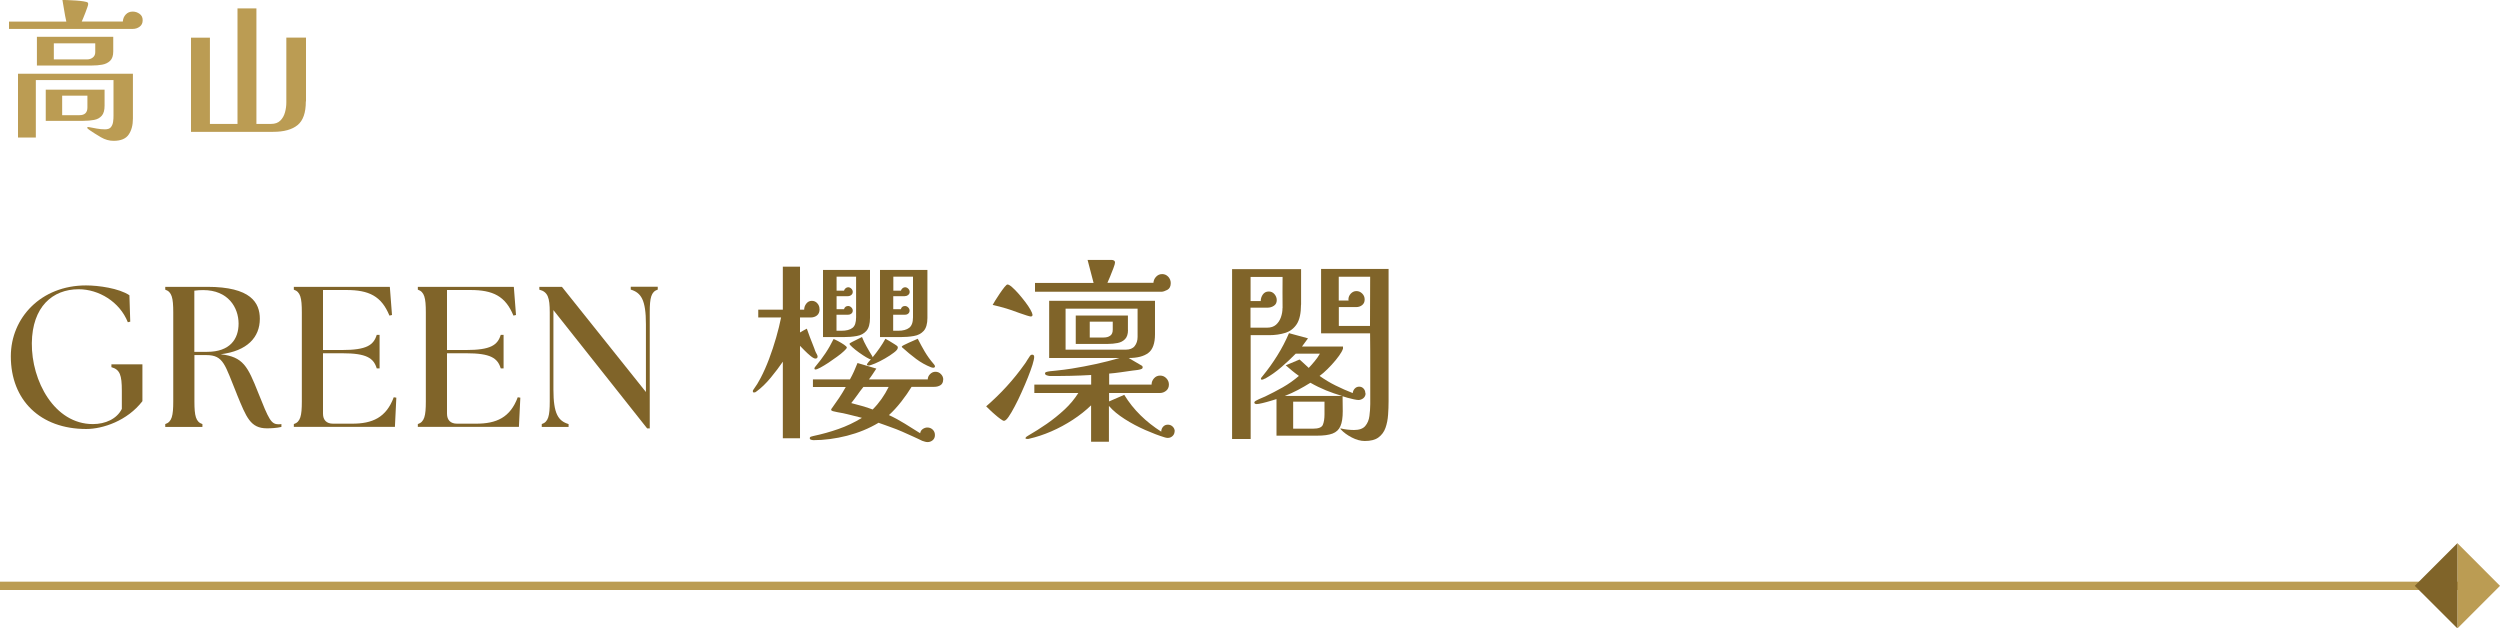 <?xml version="1.0" encoding="UTF-8"?>
<svg id="_圖層_2" data-name="圖層 2" xmlns="http://www.w3.org/2000/svg" viewBox="0 0 300 75.41">
  <defs>
    <style>
      .cls-1 {
        fill: #806429;
      }

      .cls-2 {
        fill: #bb9c53;
      }
    </style>
  </defs>
  <g id="Graphic">
    <g>
      <g>
        <path class="cls-2" d="M17.12,2.43c0,.34-.12.59-.36.77-.24.18-.52.27-.83.27H1.08v-.88h6.88c-.1-.43-.18-.86-.25-1.3-.07-.43-.14-.86-.22-1.3.12,0,.33,0,.63.02.3.01.62.03.97.05.35.02.66.06.93.1s.44.09.51.15c.04.04.05.1.05.18,0,.07-.03.2-.1.39-.07.19-.14.4-.23.63s-.18.45-.26.65c-.08.2-.14.34-.18.42h4.93c.02-.34.14-.62.36-.85.22-.23.49-.34.83-.34.3,0,.57.09.82.27.25.18.37.43.37.76ZM15.95,14.22c0,.79-.17,1.44-.51,1.93-.34.5-.94.75-1.81.75-.52,0-1.02-.14-1.52-.43s-.95-.58-1.36-.86c-.04-.02-.09-.07-.17-.13-.08-.06-.12-.11-.12-.16s.04-.07.11-.07c.02,0,.04,0,.05,0,.01,0,.02,0,.04,0,.31.06.63.12.96.18.33.06.66.09.98.09s.56-.08.7-.25c.14-.17.23-.38.27-.64.04-.26.05-.51.05-.75v-4.27H4.3v6.89h-2.14v-7.65h13.79v5.35ZM13.59,6.17c0,.52-.13.89-.38,1.13s-.57.39-.95.46c-.38.07-.78.1-1.19.1h-6.64v-3.44h9.16v1.75ZM12.55,12.67c0,.55-.11.96-.34,1.22-.23.26-.53.43-.92.5-.38.07-.81.11-1.28.11h-4.52v-3.74h7.06v1.91ZM11.43,5.2h-4.97v1.93h4c.26,0,.49-.08.68-.23.19-.15.29-.36.29-.64v-1.06ZM10.48,11.48h-3.02v2.34h2.09c.62,0,.94-.31.94-.92v-1.42Z"/>
        <path class="cls-2" d="M36.7,12.17c0,1.36-.33,2.3-.99,2.84-.66.54-1.64.81-2.93.81h-9.86V4.52h2.27v10.35h3.31V1.01h2.27v13.86h1.75c.48,0,.85-.13,1.12-.4s.45-.59.56-.99c.11-.4.16-.79.16-1.19v-7.78h2.36v7.65Z"/>
        <path class="cls-1" d="M1.3,42.75c0-4.61,3.62-8.5,9.02-8.5,1.49,0,3.96.34,5.21,1.18l.1,3.17-.29.07c-.98-2.47-3.5-3.96-5.9-3.96-3.14,0-5.57,2.11-5.62,6.46-.05,4.54,2.71,9.72,7.32,9.72,1.51,0,2.88-.62,3.48-1.82v-2.18c0-1.87-.22-2.54-1.25-2.83v-.34h3.72v4.42c-1.8,2.35-4.75,3.34-6.74,3.34-5.52,0-9.05-3.46-9.05-8.71Z"/>
        <path class="cls-1" d="M28.42,47.29c-1.44-3.5-1.56-4.68-3.67-4.68h-1.42v5.57c0,1.73.17,2.45.96,2.71v.34h-4.46v-.34c.79-.26.96-.98.96-2.71v-10.71c0-1.73-.17-2.45-.96-2.71v-.34h5.04c5.23,0,6.31,1.9,6.31,3.84,0,2.21-1.51,3.86-4.7,4.25,2.71.31,3.24,1.44,4.51,4.63s1.54,3.77,2.42,3.77c.12,0,.24,0,.36-.02v.34c-.55.14-1.32.17-1.73.17-1.99,0-2.47-1.3-3.62-4.1ZM28.63,38.84c0-1.94-1.25-4.03-4.25-4.03-.34,0-.7.02-1.06.07v7.34h1.54c2.74,0,3.77-1.54,3.77-3.38Z"/>
        <path class="cls-1" d="M35.26,51.23v-.34c.79-.26.96-.98.96-2.71v-10.71c0-1.73-.17-2.45-.96-2.71v-.34h11.52l.26,3.38-.31.07c-.96-2.35-2.47-3.07-5.16-3.07h-2.81v7.2h2.3c2.93,0,3.77-.58,4.15-1.82h.34v4.03h-.34c-.38-1.25-1.22-1.82-4.15-1.82h-2.3v7.25c0,.77.43,1.2,1.2,1.2h2.3c2.42,0,4.08-.72,4.99-3.17l.31.05-.17,3.5h-12.15Z"/>
        <path class="cls-1" d="M50.14,51.23v-.34c.79-.26.96-.98.96-2.71v-10.71c0-1.73-.17-2.45-.96-2.71v-.34h11.52l.26,3.38-.31.07c-.96-2.35-2.47-3.07-5.16-3.07h-2.81v7.2h2.3c2.93,0,3.77-.58,4.15-1.82h.34v4.03h-.34c-.38-1.25-1.22-1.82-4.15-1.82h-2.3v7.25c0,.77.43,1.2,1.2,1.2h2.3c2.42,0,4.08-.72,4.99-3.17l.31.05-.17,3.5h-12.15Z"/>
        <path class="cls-1" d="M66.41,37.21v9.53c0,2.93.58,3.77,1.82,4.15v.34h-3.22v-.34c.79-.26.96-.98.96-2.71v-10.71c0-1.73-.22-2.45-1.25-2.71v-.34h2.71l10.08,12.62v-8.14c0-2.93-.58-3.77-1.82-4.15v-.34h3.24v.34c-.79.26-.96.98-.96,2.71v13.95h-.31l-11.26-14.21Z"/>
        <path class="cls-1" d="M98.35,37.09c0,.34-.1.59-.31.76s-.47.25-.79.25h-1.25v1.8c.13-.08.26-.16.41-.24.14-.08.28-.15.41-.22.11.34.23.67.36,1,.13.33.26.65.38.97.06.14.12.29.17.44.05.15.1.3.17.44.03.05.08.13.13.24.06.11.08.19.08.24,0,.18-.09.26-.26.26-.13,0-.32-.1-.58-.31s-.5-.44-.74-.68c-.24-.25-.42-.43-.53-.54v11.09h-2.06v-9.19c-.4.59-.88,1.23-1.45,1.92-.57.69-1.14,1.24-1.72,1.66-.08.08-.18.12-.29.12-.1,0-.14-.06-.14-.17,0-.06.02-.12.07-.17.16-.22.31-.45.46-.68.14-.23.28-.48.41-.73.35-.67.69-1.43,1.01-2.28.32-.85.6-1.7.85-2.57.25-.86.44-1.66.59-2.4h-2.74v-.94h2.95v-5.16h2.06v5.16h.5c0-.25.08-.5.25-.72.17-.22.39-.34.66-.34s.5.1.67.3c.18.2.26.43.26.68ZM113.18,45.54c0,.32-.11.55-.32.68-.22.14-.47.2-.76.2h-2.71c-.34.56-.75,1.15-1.24,1.78-.49.62-.98,1.16-1.48,1.61.66.3,1.29.65,1.91,1.03s1.23.77,1.84,1.15c.03-.21.13-.38.3-.5s.36-.19.56-.19c.26,0,.47.09.65.26.18.18.26.39.26.65s-.09.46-.26.61c-.18.15-.38.23-.62.23-.11,0-.22-.02-.32-.05-.1-.03-.21-.06-.32-.1-.16-.08-.33-.16-.52-.25s-.36-.17-.54-.25c-.45-.21-.9-.41-1.36-.61-.46-.2-.92-.38-1.38-.54-.21-.08-.43-.16-.66-.24s-.46-.16-.68-.24c-.02-.02-.03-.02-.05-.02s-.03,0-.05-.02c-1.15.69-2.42,1.21-3.79,1.56-1.38.35-2.73.53-4.06.53-.06,0-.15-.02-.25-.05s-.16-.1-.16-.19.06-.16.17-.19c.11-.03.2-.06.26-.07,1.04-.22,2.04-.5,3.01-.84.97-.34,1.91-.78,2.82-1.34-.4-.1-.8-.2-1.19-.3-.39-.1-.8-.2-1.21-.28-.18-.03-.36-.06-.54-.1-.18-.03-.36-.07-.54-.12-.05-.02-.1-.04-.14-.06-.05-.02-.07-.07-.07-.13,0-.03,0-.06.02-.08.02-.02.03-.04.05-.06.3-.42.6-.84.88-1.26s.55-.86.8-1.31h-3.94v-.91h4.44c.18-.32.34-.64.49-.97.15-.33.29-.66.42-1l2.26.67c-.14.21-.29.42-.43.65-.14.22-.3.44-.46.65h7.06c0-.24.09-.45.28-.64.18-.18.4-.28.64-.28.26,0,.48.09.66.28.18.18.28.4.28.66ZM101.62,41.7c0,.08-.11.22-.34.43-.22.21-.5.44-.84.68s-.68.49-1.03.72c-.35.23-.67.42-.96.58-.29.15-.48.23-.58.23s-.14-.04-.14-.12.05-.17.14-.26c.43-.51.83-1.04,1.19-1.58.36-.54.68-1.11.97-1.7.1.03.27.12.53.25.26.14.5.28.72.43.22.15.34.27.34.35ZM104.4,38.15c0,.7-.14,1.22-.43,1.55-.29.33-.68.54-1.16.62-.49.09-1.02.13-1.6.13h-2.45v-8.06h5.64v5.76ZM102.74,33.2h-2.35v1.68h.89c.03-.11.1-.21.19-.29.1-.08.2-.12.31-.12.14,0,.27.06.38.17.11.11.17.24.17.38,0,.16-.06.29-.18.38-.12.1-.26.14-.42.14h-1.34v1.56h.89c.08-.26.25-.38.5-.38.14,0,.27.06.38.17.11.11.17.24.17.38,0,.16-.06.28-.18.37-.12.09-.25.13-.4.13h-1.37v1.92h.58c.59,0,1.04-.11,1.33-.34.3-.22.44-.65.44-1.27v-4.9ZM107.73,41.75c0,.14-.15.33-.46.56-.3.23-.66.47-1.08.71-.42.24-.81.44-1.19.6-.38.16-.64.24-.78.24-.03,0-.07,0-.12-.02-.05-.02-.07-.05-.07-.1s.07-.15.2-.31c.14-.16.23-.26.28-.31-.1,0-.28-.08-.55-.24-.27-.16-.56-.35-.88-.58-.31-.22-.58-.44-.8-.64-.22-.2-.34-.33-.34-.4,0-.05.11-.13.34-.24.22-.11.46-.23.7-.35.24-.12.39-.2.46-.23.16.4.34.78.55,1.15.21.37.42.74.65,1.1.05.06.07.13.07.19.29-.35.56-.71.82-1.08.26-.37.5-.75.72-1.15.1.05.25.14.46.26.21.13.41.25.6.37s.31.2.36.25.07.11.07.19ZM103.61,46.43c-.26.32-.5.64-.73.97-.23.33-.48.65-.73.97.43.11.86.23,1.3.35.43.12.86.26,1.27.42.78-.78,1.42-1.69,1.92-2.71h-3.02ZM111.29,38.15c0,.7-.15,1.22-.44,1.55-.3.33-.69.54-1.19.62-.5.09-1.03.13-1.61.13h-2.45v-8.06h5.69v5.76ZM109.58,33.2h-2.38v1.68h.91c.03-.11.1-.21.19-.29.1-.08.2-.12.31-.12.14,0,.27.06.38.17.11.11.17.24.17.38,0,.16-.06.29-.19.38-.13.1-.26.14-.41.14h-1.37v1.56h.91c.08-.26.25-.38.5-.38.14,0,.27.06.38.17.11.11.17.24.17.38,0,.16-.06.28-.17.37-.11.09-.24.13-.38.13h-1.42v1.92h.6c.58,0,1.02-.12,1.32-.35.3-.23.46-.65.46-1.26v-4.9ZM112.2,43.96c0,.11-.08.17-.24.17-.05,0-.12-.02-.22-.05-.66-.26-1.26-.6-1.82-1.02s-1.1-.87-1.61-1.33c-.06-.03-.1-.08-.1-.14,0-.03.08-.09.25-.18s.37-.18.61-.29c.24-.1.46-.2.66-.29.2-.09.33-.15.4-.18.27.54.56,1.06.85,1.56.3.5.64.98,1.04,1.44.03.05.07.1.11.14.04.05.06.1.06.17Z"/>
        <path class="cls-1" d="M124.1,42.85c0,.18-.07.48-.2.92-.14.44-.32.95-.55,1.52s-.48,1.17-.76,1.78c-.27.61-.54,1.17-.82,1.69-.27.52-.52.94-.74,1.26-.22.32-.41.48-.55.48-.08,0-.22-.07-.42-.22-.2-.14-.42-.32-.66-.53-.24-.21-.46-.4-.65-.59-.19-.18-.33-.32-.41-.4,1.76-1.52,3.3-3.21,4.61-5.06.11-.14.21-.3.3-.46s.19-.31.3-.46c.08-.14.18-.22.31-.22.16,0,.24.09.24.26ZM123.91,37.74c0,.16-.07.24-.22.24-.06,0-.22-.04-.48-.12-.26-.08-.55-.18-.89-.3s-.65-.23-.94-.34c-.29-.1-.5-.17-.62-.2-.27-.08-.54-.16-.82-.23-.27-.07-.54-.14-.82-.2.05-.1.15-.27.31-.53.16-.26.34-.53.54-.83.2-.3.39-.55.56-.77.18-.22.3-.32.36-.32.13,0,.31.1.55.31.24.21.5.47.78.79.28.32.55.65.8.98.26.34.46.64.62.92.16.28.24.48.24.59ZM140.95,51.76c0,.22-.08.41-.24.56-.16.15-.35.23-.58.23-.05,0-.11,0-.19-.02-.08-.02-.14-.03-.19-.05-.69-.21-1.46-.5-2.32-.88s-1.68-.81-2.46-1.31c-.78-.5-1.42-1.02-1.9-1.58v4.3h-2.14v-4.37c-.64.62-1.37,1.2-2.2,1.74s-1.68,1-2.58,1.39c-.9.39-1.78.68-2.66.88-.03.02-.07.02-.12.02h-.12s-.05,0-.11-.01c-.06,0-.08-.04-.08-.08,0-.06.05-.13.14-.19.1-.06.16-.1.19-.12.72-.42,1.46-.88,2.21-1.4.75-.52,1.46-1.09,2.14-1.72.67-.62,1.22-1.29,1.66-1.99h-5.28v-1.01h6.82v-1.15c-.83.05-1.66.08-2.48.1-.82.02-1.65.02-2.48.02-.06,0-.18-.02-.34-.07-.16-.05-.24-.13-.24-.24,0-.08.04-.13.12-.16.08-.02.15-.04.22-.06.18-.03.35-.06.53-.07.18-.02.34-.03.5-.05.32-.03.63-.07.94-.11.3-.04.61-.08.91-.13.98-.16,1.94-.34,2.9-.55s1.9-.45,2.83-.72h-8.45v-6.86h12.7v4.01c0,1.09-.27,1.84-.8,2.24-.54.41-1.32.61-2.36.61l1.61.94s.07.07.07.17-.04.16-.13.2-.17.07-.25.08c-.13.03-.27.06-.42.07-.15.02-.29.03-.42.05-.46.06-.93.13-1.4.2-.47.07-.94.12-1.4.16v1.32h5.09c0-.29.1-.54.3-.76.2-.22.44-.32.73-.32s.54.11.74.32c.21.22.31.47.31.76,0,.3-.11.55-.32.73-.22.18-.47.28-.76.28h-6.1v1.01l1.82-.79c.56.91,1.21,1.73,1.96,2.46.74.73,1.57,1.38,2.48,1.96,0-.22.07-.42.22-.59s.34-.25.58-.25c.22,0,.42.08.58.24.16.16.24.35.24.58ZM140.49,33.97c0,.4-.14.67-.42.82-.28.14-.51.22-.68.22h-15.19v-1.06h7.03l-.72-2.76h2.86c.11,0,.21.02.3.07s.13.14.13.26c0,.1-.06.32-.19.66-.13.34-.26.69-.41,1.04-.14.35-.25.59-.31.72h5.52c.02-.27.12-.52.32-.73s.44-.32.73-.32.53.11.73.32c.2.22.3.47.3.76ZM136.51,37.04h-8.64v4.92h7.22c.48,0,.84-.14,1.07-.43s.35-.66.35-1.1v-3.38ZM135.36,39.59c0,.5-.12.86-.35,1.1s-.53.4-.9.47c-.37.07-.76.11-1.18.11h-3.84v-3.41h6.26v1.73ZM133.53,38.6h-2.76v1.9h1.68c.32,0,.58-.07.78-.22.2-.14.3-.38.3-.72v-.96Z"/>
        <path class="cls-1" d="M156.12,36.56c0,1.02-.17,1.8-.5,2.32-.34.52-.79.87-1.37,1.06-.58.18-1.22.28-1.94.28h-2.23v12.46h-2.23v-20.38h8.28v4.27ZM153.91,36.97c0-.62,0-1.25-.01-1.87,0-.62,0-1.25.01-1.87h-3.84v2.9h1.22c0-.29.08-.55.25-.79.17-.24.4-.36.71-.36.27,0,.5.1.68.31.18.21.28.45.28.72,0,.3-.11.53-.34.68-.22.15-.48.23-.77.23h-2.04v2.4h1.99c.45,0,.8-.12,1.07-.35.26-.23.46-.53.59-.9.13-.37.19-.74.19-1.1ZM163.87,47.2c0,.24-.09.43-.26.58-.18.14-.38.22-.6.22-.11,0-.3-.03-.55-.08-.26-.06-.51-.12-.77-.19-.26-.07-.45-.13-.58-.18,0,.3,0,.6.01.9,0,.3.01.6.01.9,0,.77-.09,1.36-.28,1.79-.18.42-.5.72-.95.89s-1.06.25-1.85.25h-4.87v-4.39c-.16.05-.4.12-.72.22-.32.1-.64.18-.96.26-.32.08-.56.12-.72.12-.06,0-.12-.02-.18-.05-.06-.03-.08-.08-.08-.14,0-.08.09-.17.28-.26.18-.1.38-.19.6-.28s.36-.15.42-.18c.7-.34,1.41-.7,2.11-1.1.7-.4,1.35-.86,1.94-1.37-.27-.19-.54-.4-.8-.61-.26-.22-.52-.44-.78-.66l1.66-.7c.18.16.36.32.54.49.18.17.37.34.56.52.26-.27.5-.55.73-.83.23-.28.44-.57.61-.88h-2.9c-.53.54-1.1,1.08-1.73,1.62-.62.54-1.26.99-1.92,1.36-.06.02-.13.04-.19.08s-.14.06-.22.06-.12-.03-.12-.1.03-.12.08-.18c.06-.06.1-.11.13-.16.64-.78,1.23-1.6,1.76-2.46.54-.86,1-1.75,1.4-2.68l2.28.62c-.11.16-.23.32-.35.48-.12.16-.24.33-.37.5h4.92v.26s-.02.08-.07.18c-.05.1-.08.17-.1.2-.16.29-.4.62-.71,1s-.64.73-.98,1.07c-.34.34-.66.61-.95.82.61.43,1.25.82,1.92,1.15s1.36.64,2.06.91c.02-.21.1-.39.24-.54s.32-.23.53-.23c.22,0,.4.08.54.24.14.16.2.34.2.55ZM161.04,47.51c-.66-.19-1.3-.42-1.93-.67-.63-.26-1.25-.56-1.86-.91-.48.3-.98.59-1.49.86-.51.27-1.04.51-1.58.72h6.86ZM158.95,48.2h-3.77v3.24h2.4c.64,0,1.03-.15,1.16-.46s.2-.73.2-1.27v-1.51ZM166.63,32.29v15.86c0,.53-.02,1.07-.06,1.63-.04.56-.14,1.08-.31,1.56-.17.48-.45.86-.84,1.15-.39.29-.94.43-1.64.43-.5,0-1.02-.14-1.56-.42-.54-.28-.98-.6-1.32-.97-.03-.03-.05-.06-.05-.1l.05-.02c.22.06.48.11.77.14.29.03.56.05.82.05.62,0,1.07-.16,1.34-.48.27-.32.44-.72.5-1.2.06-.48.1-.95.1-1.42v-4.26c0-1.42,0-2.83-.02-4.24h-5.88v-7.73h8.11ZM160.65,33.2v2.86h1.18s-.02-.07-.02-.12c0-.27.1-.51.29-.71s.42-.3.67-.3c.27,0,.5.1.7.3s.29.44.29.71c0,.29-.1.51-.3.67-.2.16-.44.24-.71.24h-2.09v2.26h3.74c0-.99,0-1.98.01-2.96,0-.98.01-1.96.01-2.94h-3.77Z"/>
      </g>
      <g>
        <rect class="cls-2" y="69.8" width="299.2" height="1"/>
        <polygon class="cls-2" points="300 70.3 294.89 75.41 294.89 65.18 300 70.3"/>
        <polygon class="cls-1" points="294.89 65.18 294.89 75.41 289.77 70.3 294.89 65.18"/>
      </g>
    </g>
  </g>
</svg>